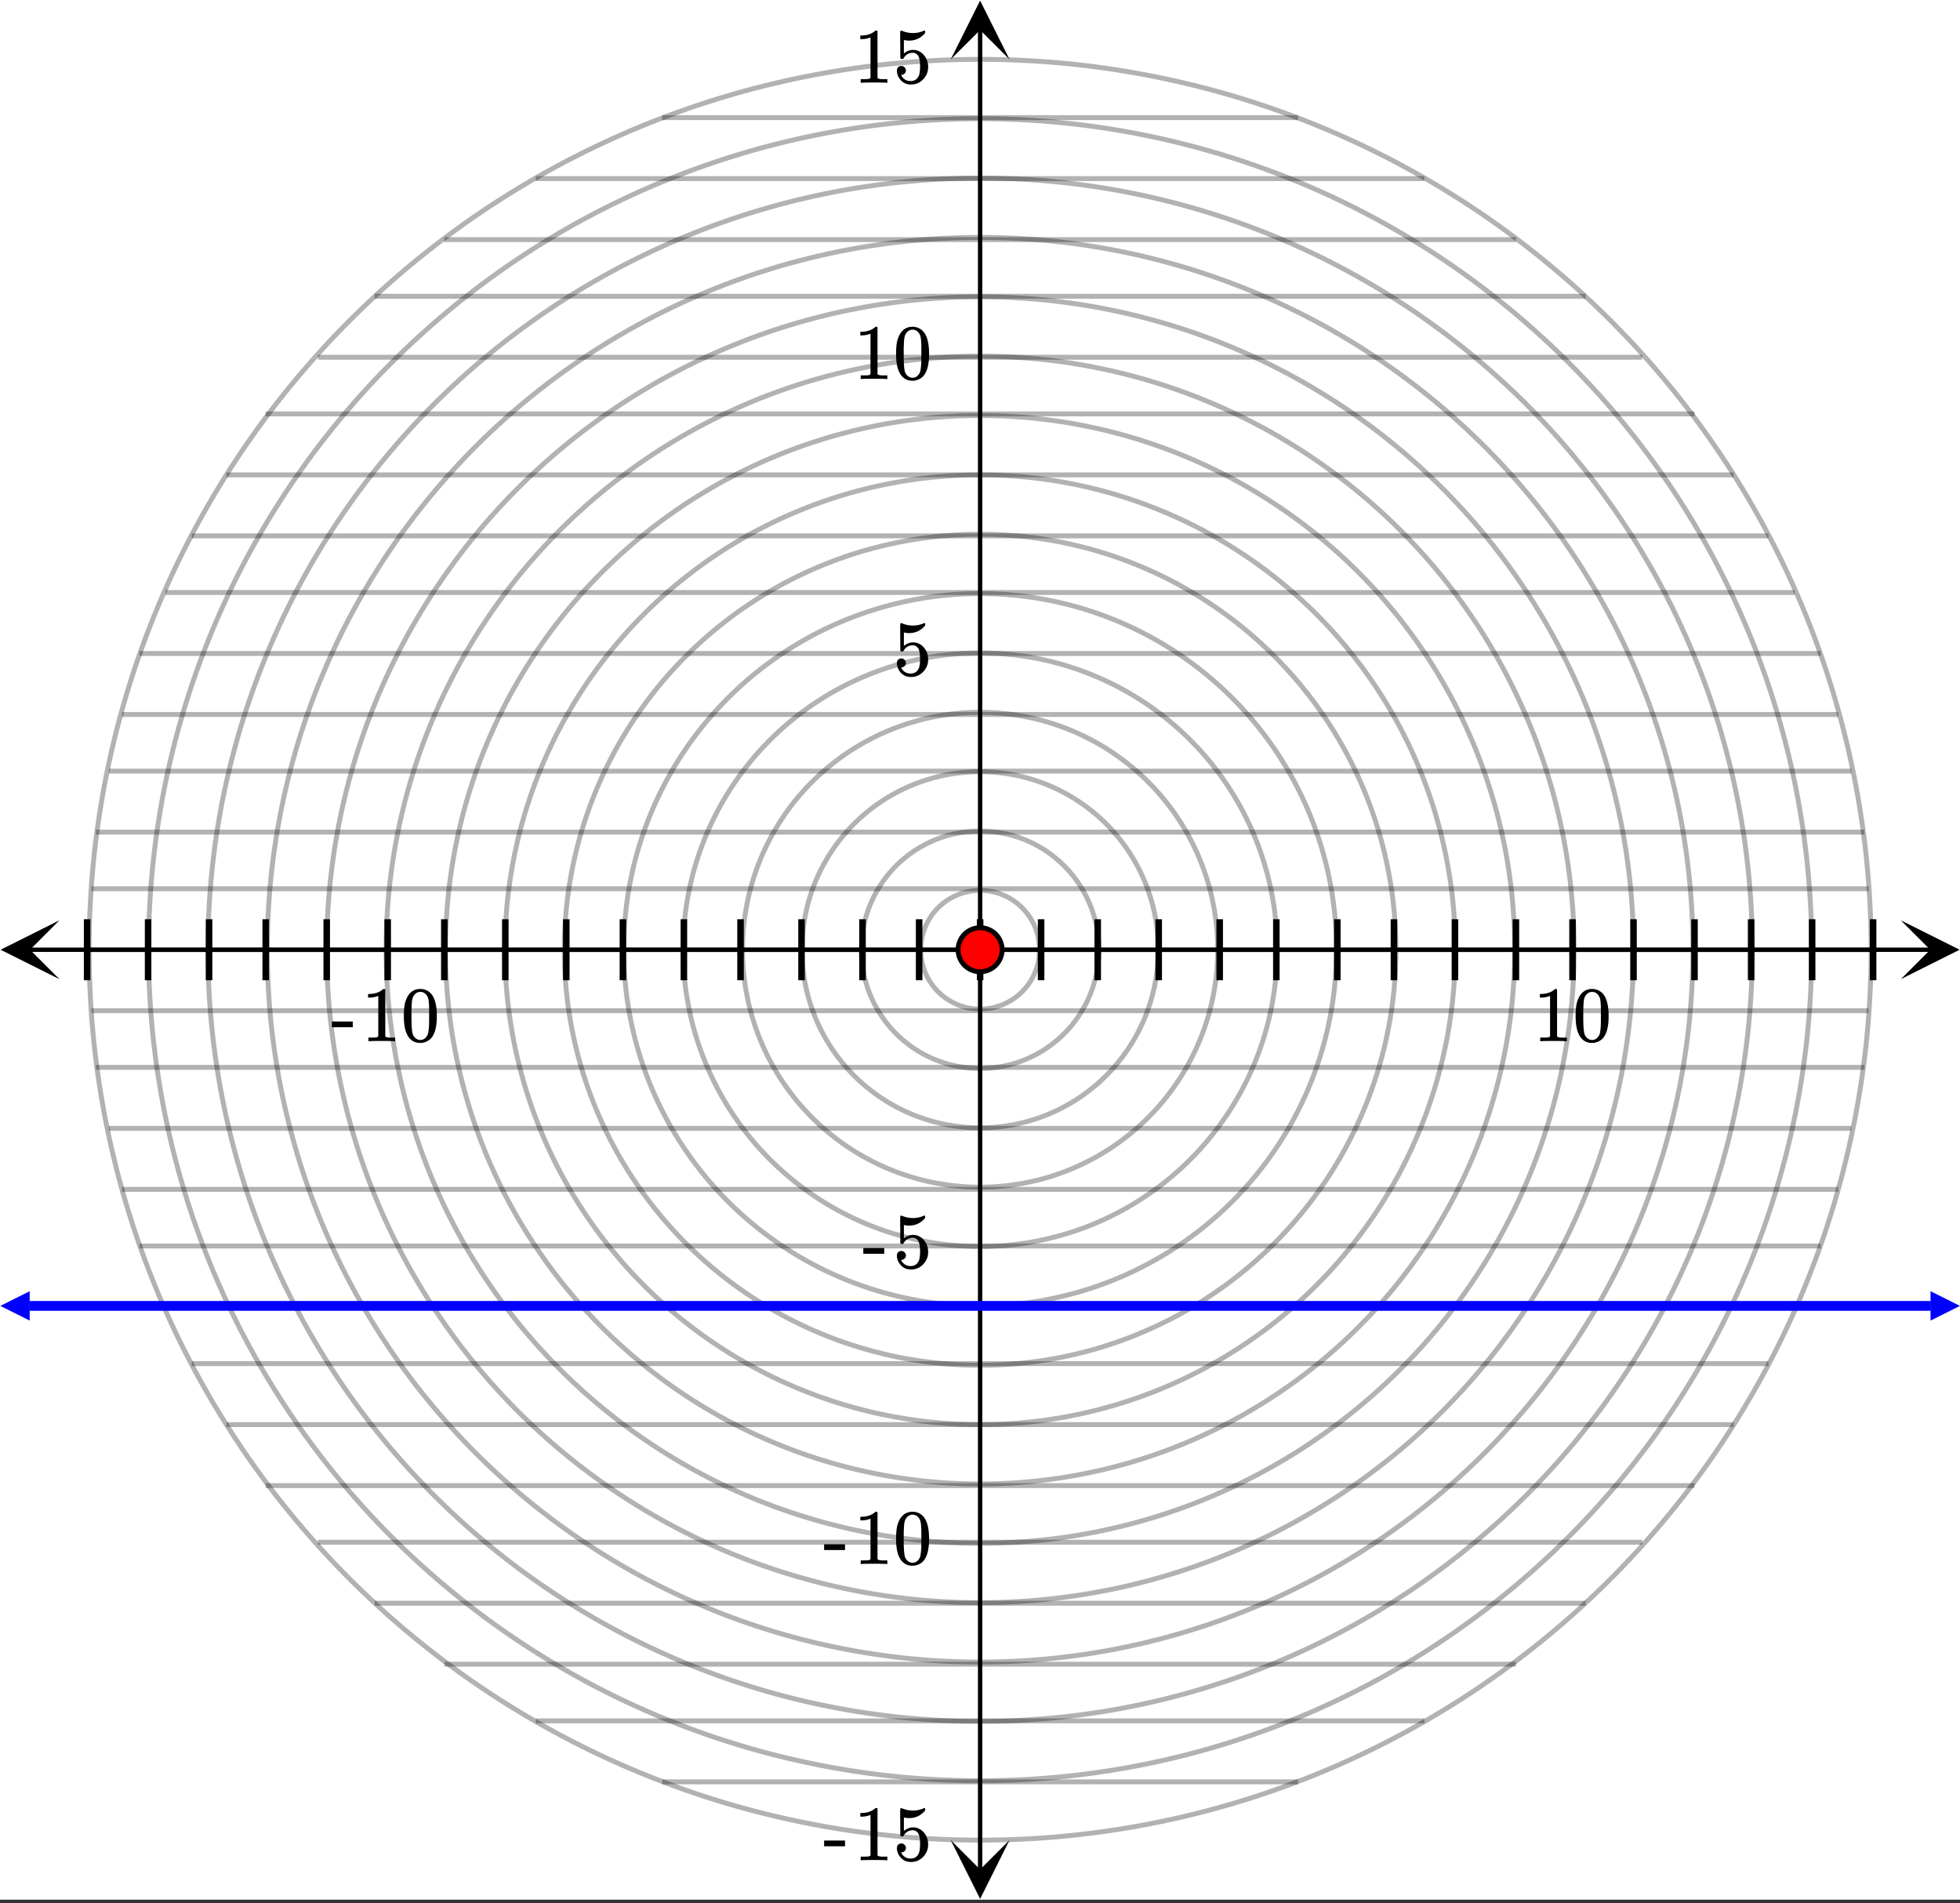 <svg xmlns="http://www.w3.org/2000/svg" xmlns:xlink="http://www.w3.org/1999/xlink" width="449.28" height="436.16" viewBox="0 0 336.96 327.12"><rect x="0" y="0" width="336.96" height="327.12" fill="#333333" stroke="none"/><defs><symbol overflow="visible" id="h"><path d="M5.61 0c-.157-.031-.872-.047-2.141-.047C2.207-.047 1.5-.03 1.344 0h-.157v-.625h.344c.52 0 .86-.008 1.016-.031.07-.008.18-.067.328-.172v-6.969c-.023 0-.059.016-.11.047a4.134 4.134 0 0 1-1.39.25h-.25v-.625h.25c.758-.02 1.39-.188 1.89-.5a2.46 2.46 0 0 0 .422-.313c.008-.03.063-.046.157-.046a.36.36 0 0 1 .234.078v8.078c.133.137.43.203.89.203h.798V0zm0 0"/></symbol><symbol overflow="visible" id="i"><path d="M1.297-7.89c.5-.727 1.187-1.094 2.062-1.094.657 0 1.227.226 1.72.671.25.243.456.547.624.922.332.75.5 1.778.5 3.079 0 1.398-.195 2.46-.578 3.187-.25.523-.621.902-1.11 1.14a2.534 2.534 0 0 1-1.14.282c-1.031 0-1.79-.473-2.266-1.422-.386-.727-.578-1.79-.578-3.188 0-.832.051-1.519.156-2.062a4.48 4.48 0 0 1 .61-1.516zm3.031-.157a1.24 1.24 0 0 0-.953-.437c-.375 0-.7.148-.969.437-.199.211-.336.465-.406.766-.074.293-.121.797-.14 1.515 0 .063-.008.246-.016.547v.735c0 .855.008 1.453.031 1.796.031.637.082 1.09.156 1.36.07.273.207.508.406.703.25.273.563.406.938.406.363 0 .664-.133.906-.406.196-.195.332-.43.407-.703.07-.27.128-.723.171-1.36.008-.343.016-.94.016-1.796v-.735-.547c-.023-.718-.07-1.222-.14-1.515-.075-.301-.212-.555-.407-.766zm0 0"/></symbol><symbol overflow="visible" id="j"><path d="M.14-2.406v-.985h3.594v.985zm0 0"/></symbol><symbol overflow="visible" id="k"><path d="M1.438-2.89a.72.72 0 0 1 .546.234.72.72 0 0 1 .235.547c0 .21-.078.386-.235.53a.73.73 0 0 1-.515.22h-.094l.047.062c.133.293.336.531.61.719.28.187.609.281.984.281.644 0 1.101-.27 1.375-.812.175-.332.265-.907.265-1.72 0-.925-.125-1.55-.375-1.874-.23-.3-.515-.453-.86-.453-.698 0-1.23.308-1.593.922a.312.312 0 0 1-.094.125.761.761 0 0 1-.203.015c-.148 0-.23-.031-.25-.093-.023-.032-.031-.817-.031-2.36 0-.258-.008-.57-.016-.937v-.72c0-.5.032-.75.094-.75a.047.047 0 0 1 .047-.03l.25.078a4.646 4.646 0 0 0 3.625-.016.402.402 0 0 1 .172-.062c.07 0 .11.086.11.25v.171C4.8-7.686 3.878-7.25 2.765-7.25c-.282 0-.532-.023-.75-.078l-.141-.031v2.312c.508-.406 1.035-.61 1.578-.61.164 0 .348.024.547.063.602.157 1.094.5 1.469 1.032.383.523.578 1.14.578 1.859 0 .812-.29 1.515-.86 2.11-.562.593-1.261.89-2.093.89C2.52.297 2.035.14 1.64-.172a1.618 1.618 0 0 1-.438-.453C.93-.945.758-1.348.687-1.828c0-.02-.007-.055-.015-.11v-.14c0-.25.07-.445.219-.594a.745.745 0 0 1 .546-.219zm0 0"/></symbol><clipPath id="a"><path d="M0 0h336.96v326.516H0zm0 0"/></clipPath><clipPath id="b"><path d="M.102 158.203H11V169H.102zm0 0"/></clipPath><clipPath id="c"><path d="M326.79 158.203h10.17V169h-10.17zm0 0"/></clipPath><clipPath id="d"><path d="M163.445 316H174v10.414h-10.555zm0 0"/></clipPath><clipPath id="e"><path d="M163.445 0H174v10.21h-10.555zm0 0"/></clipPath><clipPath id="f"><path d="M.05 221.953H6V228H.05zm0 0"/></clipPath><clipPath id="g"><path d="M331.895 221.953h5.066V228h-5.066zm0 0"/></clipPath></defs><g clip-path="url(#a)" fill="#fff"><path d="M0 0h337v326.516H0zm0 0"/><path d="M0 0h337v326.516H0zm0 0"/></g><path d="M5.055 163.258h326.89" fill="none" stroke="#000" stroke-width=".749"/><g clip-path="url(#b)"><path d="M10.21 158.203L.103 163.258l10.109 5.054-5.055-5.054zm0 0"/></g><g clip-path="url(#c)"><path d="M326.79 158.203l10.108 5.055-10.109 5.054 5.055-5.054zm0 0"/></g><path d="M168.5 321.461V5.055" fill="none" stroke="#000" stroke-width=".749"/><g clip-path="url(#d)"><path d="M163.445 316.305l5.055 10.11 5.055-10.11-5.055 5.054zm0 0"/></g><g clip-path="url(#e)"><path d="M163.445 10.21L168.5.103l5.055 10.109-5.055-5.055zm0 0"/></g><path d="M178.711 163.258c0 .672-.063 1.332-.195 1.992a10.014 10.014 0 0 1-.582 1.914c-.254.617-.57 1.207-.942 1.762a10.292 10.292 0 0 1-1.27 1.547 10.28 10.28 0 0 1-3.316 2.21 10.212 10.212 0 0 1-3.906.778c-.672 0-1.336-.066-1.992-.195a10.212 10.212 0 0 1-1.914-.582 10.28 10.28 0 0 1-3.316-2.21 10.292 10.292 0 0 1-1.27-1.548 10.039 10.039 0 0 1-.942-1.762 10.014 10.014 0 0 1-.582-1.914c-.132-.66-.195-1.32-.195-1.992 0-.672.063-1.332.195-1.992.13-.657.325-1.293.582-1.914.254-.618.57-1.207.942-1.762.375-.559.797-1.074 1.27-1.547a10.28 10.28 0 0 1 3.316-2.21 10.212 10.212 0 0 1 3.906-.778c.672 0 1.336.066 1.992.195.656.133 1.297.324 1.914.582.621.254 1.211.57 1.766.941a10.28 10.28 0 0 1 1.55 1.27c.473.473.895.988 1.27 1.547.371.555.688 1.144.942 1.762.257.62.453 1.257.582 1.914.132.66.195 1.32.195 1.992zm0 0" fill="none" stroke-width=".843" stroke="#000" stroke-opacity=".302"/><path d="M188.926 163.258c0 .668-.035 1.336-.102 2a18.91 18.91 0 0 1-.293 1.98 19.67 19.67 0 0 1-.488 1.946 20.372 20.372 0 0 1-.672 1.882 20.756 20.756 0 0 1-.86 1.813c-.316.59-.655 1.16-1.03 1.715a20.147 20.147 0 0 1-4.024 4.437 19.95 19.95 0 0 1-3.328 2.223 20.046 20.046 0 0 1-3.7 1.531c-.64.196-1.288.356-1.945.488a21.12 21.12 0 0 1-1.984.293c-.664.067-1.332.098-2 .098-.668 0-1.336-.031-2-.098a21.12 21.12 0 0 1-1.984-.293 20.826 20.826 0 0 1-3.832-1.16 20.755 20.755 0 0 1-3.532-1.886 19.95 19.95 0 0 1-1.609-1.196 20.113 20.113 0 0 1-1.484-1.343 20.147 20.147 0 0 1-2.54-3.094 19.546 19.546 0 0 1-1.03-1.715 20.755 20.755 0 0 1-.86-1.813 20.372 20.372 0 0 1-.672-1.882 19.67 19.67 0 0 1-.488-1.946 18.91 18.91 0 0 1-.293-1.98 20.109 20.109 0 0 1-.102-2c0-.668.035-1.336.102-2 .062-.664.16-1.324.293-1.98a19.67 19.67 0 0 1 .488-1.946c.191-.637.418-1.266.672-1.883.258-.617.543-1.222.86-1.812.316-.59.656-1.16 1.03-1.715a20.147 20.147 0 0 1 4.024-4.438 19.95 19.95 0 0 1 3.328-2.222 20.046 20.046 0 0 1 3.7-1.531c.64-.196 1.288-.356 1.945-.489a21.12 21.12 0 0 1 1.984-.293 20.105 20.105 0 0 1 2-.097c.668 0 1.336.03 2 .097a21.12 21.12 0 0 1 1.984.293 20.826 20.826 0 0 1 3.832 1.16 20.755 20.755 0 0 1 3.532 1.887c.554.371 1.093.77 1.61 1.195.515.422 1.01.871 1.483 1.344a20.248 20.248 0 0 1 2.54 3.094c.375.555.714 1.125 1.03 1.715.317.59.602 1.195.86 1.812.254.617.48 1.246.672 1.883.195.64.36 1.29.488 1.945.133.657.23 1.317.293 1.98.067.665.102 1.333.102 2zm0 0" fill="none" stroke-width=".843" stroke="#000" stroke-opacity=".302"/><path d="M199.137 163.258a30.73 30.73 0 0 1-1.32 8.887 30.457 30.457 0 0 1-3.844 8.12 30.771 30.771 0 0 1-3.809 4.637c-.71.711-1.453 1.383-2.23 2.02a30.577 30.577 0 0 1-7.71 4.617c-.927.383-1.872.719-2.83 1.012-.96.289-1.933.535-2.917.73a31.89 31.89 0 0 1-2.973.442c-1 .097-2 .144-3.004.144s-2.004-.047-3.004-.144a31.89 31.89 0 0 1-2.973-.442 31.229 31.229 0 0 1-2.918-.73 31.634 31.634 0 0 1-2.828-1.012 30.577 30.577 0 0 1-13.75-11.273 30.826 30.826 0 0 1-2.832-5.293 30.457 30.457 0 0 1-1.742-5.743 30.461 30.461 0 0 1-.59-5.972 30.73 30.73 0 0 1 1.32-8.887 30.458 30.458 0 0 1 3.844-8.121 30.771 30.771 0 0 1 3.809-4.637c.71-.71 1.453-1.383 2.23-2.02a30.577 30.577 0 0 1 7.71-4.617 31.634 31.634 0 0 1 2.83-1.011c.96-.29 1.933-.535 2.917-.73a31.89 31.89 0 0 1 2.973-.442c1-.098 2-.145 3.004-.145s2.004.047 3.004.145a31.89 31.89 0 0 1 2.973.441c.984.196 1.957.442 2.918.73.957.294 1.902.63 2.828 1.013.93.382 1.836.812 2.718 1.285a30.577 30.577 0 0 1 11.032 9.988 30.825 30.825 0 0 1 2.832 5.293 30.457 30.457 0 0 1 1.742 5.742 30.46 30.46 0 0 1 .59 5.973zm0 0" fill="none" stroke-width=".843" stroke="#000" stroke-opacity=".302"/><path d="M209.348 163.258c0 1.336-.067 2.672-.196 4a41.25 41.25 0 0 1-1.562 7.848 40.469 40.469 0 0 1-1.352 3.769 39.316 39.316 0 0 1-1.715 3.621 40.78 40.78 0 0 1-2.058 3.438 40.74 40.74 0 0 1-5.082 6.183 40.361 40.361 0 0 1-2.969 2.692 42.573 42.573 0 0 1-3.219 2.386 41.271 41.271 0 0 1-7.062 3.77c-1.238.512-2.496.96-3.774 1.351-1.28.387-2.578.711-3.89.973a41.093 41.093 0 0 1-7.969.781 41.093 41.093 0 0 1-7.969-.781 41.632 41.632 0 0 1-3.89-.973 42.133 42.133 0 0 1-3.774-1.351 41.27 41.27 0 0 1-7.063-3.77 42.573 42.573 0 0 1-3.218-2.386 40.361 40.361 0 0 1-2.969-2.692 40.739 40.739 0 0 1-5.082-6.184 40.78 40.78 0 0 1-2.058-3.437 39.316 39.316 0 0 1-1.715-3.621 40.469 40.469 0 0 1-2.324-7.656 40.846 40.846 0 0 1-.59-3.961 41.424 41.424 0 0 1-.196-4c0-1.336.067-2.672.196-4a41.25 41.25 0 0 1 1.563-7.848 40.07 40.07 0 0 1 1.35-3.77 39.316 39.316 0 0 1 1.716-3.62 40.78 40.78 0 0 1 2.058-3.438 40.74 40.74 0 0 1 5.082-6.184 40.361 40.361 0 0 1 2.969-2.69 41.538 41.538 0 0 1 3.219-2.388 41.271 41.271 0 0 1 7.062-3.77 42.133 42.133 0 0 1 3.774-1.35 41.632 41.632 0 0 1 3.89-.973 39.912 39.912 0 0 1 3.965-.586 40.35 40.35 0 0 1 8.008 0c1.332.129 2.652.324 3.965.586 1.312.261 2.61.586 3.89.972a41.368 41.368 0 0 1 7.395 3.063 41.271 41.271 0 0 1 3.441 2.058c1.11.743 2.184 1.54 3.22 2.387a40.361 40.361 0 0 1 2.968 2.691 40.74 40.74 0 0 1 5.082 6.184 40.78 40.78 0 0 1 2.058 3.438 39.316 39.316 0 0 1 1.715 3.62 40.07 40.07 0 0 1 1.352 3.77 41.25 41.25 0 0 1 1.562 7.848c.13 1.328.196 2.664.196 4zm0 0" fill="none" stroke-width=".843" stroke="#000" stroke-opacity=".302"/><path d="M219.563 163.258a50.89 50.89 0 0 1-.985 9.953 50.397 50.397 0 0 1-2.906 9.57 50.357 50.357 0 0 1-2.14 4.528 50.82 50.82 0 0 1-5.563 8.316 50.319 50.319 0 0 1-3.363 3.707 50.434 50.434 0 0 1-3.715 3.363 50.021 50.021 0 0 1-4.024 2.98 50.37 50.37 0 0 1-4.297 2.575 49.927 49.927 0 0 1-4.53 2.14 50.203 50.203 0 0 1-4.72 1.688c-1.597.485-3.218.89-4.859 1.219a50.97 50.97 0 0 1-14.965.734 51.744 51.744 0 0 1-4.957-.734 51.671 51.671 0 0 1-4.86-1.219 50.203 50.203 0 0 1-4.718-1.687 49.927 49.927 0 0 1-4.531-2.141 50.37 50.37 0 0 1-4.297-2.574 50.022 50.022 0 0 1-4.024-2.98 50.434 50.434 0 0 1-3.714-3.364 50.319 50.319 0 0 1-3.364-3.707 50.82 50.82 0 0 1-5.562-8.316 51.485 51.485 0 0 1-2.145-4.528 52.438 52.438 0 0 1-1.687-4.715 50.397 50.397 0 0 1-1.215-4.855 50.473 50.473 0 0 1-.984-9.953 50.89 50.89 0 0 1 .984-9.953c.324-1.64.73-3.258 1.215-4.856a52.438 52.438 0 0 1 1.687-4.715 50.961 50.961 0 0 1 2.145-4.527 50.82 50.82 0 0 1 5.563-8.316 50.319 50.319 0 0 1 3.363-3.707 50.434 50.434 0 0 1 3.714-3.364 51.024 51.024 0 0 1 4.024-2.984 51.363 51.363 0 0 1 8.828-4.711 50.203 50.203 0 0 1 4.719-1.687 51.671 51.671 0 0 1 4.86-1.22 50.97 50.97 0 0 1 14.965-.734c1.663.164 3.315.41 4.956.735 1.64.328 3.262.734 4.86 1.219a50.203 50.203 0 0 1 4.718 1.687 51.363 51.363 0 0 1 8.828 4.71c1.39.93 2.735 1.927 4.024 2.985a50.434 50.434 0 0 1 3.715 3.364 50.319 50.319 0 0 1 3.363 3.707 50.82 50.82 0 0 1 7.703 12.843 50.397 50.397 0 0 1 2.906 9.57 50.473 50.473 0 0 1 .985 9.954zm0 0" fill="none" stroke-width=".843" stroke="#000" stroke-opacity=".302"/><path d="M229.773 163.258c0 2.004-.097 4.004-.296 6a59.926 59.926 0 0 1-.883 5.945 60.237 60.237 0 0 1-1.461 5.828 62.069 62.069 0 0 1-2.024 5.657 60.75 60.75 0 0 1-5.664 10.582 60.745 60.745 0 0 1-3.582 4.828 62.136 62.136 0 0 1-4.035 4.449 61.338 61.338 0 0 1-25.543 15.297 60.99 60.99 0 0 1-11.781 2.34c-1.996.199-3.996.297-6.004.297-2.008 0-4.008-.098-6.004-.297a60.989 60.989 0 0 1-11.781-2.34 61.802 61.802 0 0 1-5.664-2.024 62.124 62.124 0 0 1-5.434-2.57 61.05 61.05 0 0 1-9.988-6.668 61.338 61.338 0 0 1-4.457-4.035 62.135 62.135 0 0 1-4.035-4.45 60.745 60.745 0 0 1-3.582-4.827 60.75 60.75 0 0 1-5.664-10.582 62.069 62.069 0 0 1-2.024-5.657 60.237 60.237 0 0 1-1.46-5.828 59.926 59.926 0 0 1-.884-5.945 60.377 60.377 0 0 1-.296-6c0-2.004.097-4.004.296-6 .196-1.996.489-3.977.883-5.945.39-1.965.875-3.907 1.461-5.829a62.069 62.069 0 0 1 2.024-5.656 60.75 60.75 0 0 1 5.664-10.582 60.745 60.745 0 0 1 3.582-4.828 62.136 62.136 0 0 1 4.035-4.45 61.339 61.339 0 0 1 25.543-15.296 60.989 60.989 0 0 1 11.781-2.34c1.996-.2 3.996-.297 6.004-.297 2.008 0 4.008.098 6.004.297a60.99 60.99 0 0 1 11.781 2.34 61.802 61.802 0 0 1 5.664 2.023 62.123 62.123 0 0 1 5.434 2.57 61.05 61.05 0 0 1 9.988 6.669 61.339 61.339 0 0 1 4.457 4.035 62.136 62.136 0 0 1 4.035 4.449 60.745 60.745 0 0 1 3.582 4.828 60.75 60.75 0 0 1 5.664 10.582 62.069 62.069 0 0 1 2.024 5.656 60.237 60.237 0 0 1 1.46 5.829c.395 1.968.688 3.949.884 5.945.199 1.996.296 3.996.296 6zm0 0" fill="none" stroke-width=".843" stroke="#000" stroke-opacity=".302"/><path d="M239.984 163.258c0 1.168-.027 2.336-.086 3.504a74.725 74.725 0 0 1-.257 3.496 69.364 69.364 0 0 1-.43 3.48 68.568 68.568 0 0 1-.602 3.453 72.192 72.192 0 0 1-.765 3.422 72.1 72.1 0 0 1-4.723 13.184 71.011 71.011 0 0 1-1.578 3.129 68.754 68.754 0 0 1-1.727 3.05 72.929 72.929 0 0 1-1.878 2.965 72.676 72.676 0 0 1-4.18 5.63 67.175 67.175 0 0 1-2.293 2.652 67.466 67.466 0 0 1-2.418 2.539 70.596 70.596 0 0 1-2.54 2.418 67.303 67.303 0 0 1-2.66 2.289 69.923 69.923 0 0 1-5.633 4.176 65.202 65.202 0 0 1-2.964 1.875 71.127 71.127 0 0 1-3.05 1.73 73.459 73.459 0 0 1-6.344 2.996c-1.083.45-2.172.867-3.274 1.262a70.726 70.726 0 0 1-6.71 2.035c-1.138.285-2.278.54-3.427.77a74.31 74.31 0 0 1-3.457.597 74.231 74.231 0 0 1-3.48.43c-1.164.113-2.332.2-3.5.258-1.168.058-2.34.086-3.508.086-1.168 0-2.34-.028-3.508-.086a74.891 74.891 0 0 1-3.5-.258 74.231 74.231 0 0 1-3.48-.43 74.31 74.31 0 0 1-3.457-.597 73.488 73.488 0 0 1-3.426-.77 70.726 70.726 0 0 1-6.71-2.035 70.68 70.68 0 0 1-6.481-2.684 73.459 73.459 0 0 1-3.137-1.574 71.127 71.127 0 0 1-3.051-1.73 65.202 65.202 0 0 1-2.965-1.875 69.924 69.924 0 0 1-5.633-4.176 67.303 67.303 0 0 1-2.66-2.29 70.595 70.595 0 0 1-2.539-2.417 67.466 67.466 0 0 1-2.418-2.54c-.789-.863-1.55-1.75-2.293-2.652a72.676 72.676 0 0 1-4.18-5.629 72.929 72.929 0 0 1-1.878-2.964c-.602-1-1.176-2.02-1.727-3.051a71.011 71.011 0 0 1-5.363-12.934 73.424 73.424 0 0 1-.938-3.379 72.193 72.193 0 0 1-.765-3.422 68.57 68.57 0 0 1-.602-3.453 69.364 69.364 0 0 1-.43-3.48 74.726 74.726 0 0 1-.257-3.496 69.918 69.918 0 0 1-.086-3.504c0-1.168.027-2.336.086-3.504.058-1.168.144-2.332.257-3.496.114-1.164.258-2.324.43-3.48a68.57 68.57 0 0 1 .602-3.454c.226-1.148.484-2.289.765-3.422a72.1 72.1 0 0 1 4.723-13.184 71.012 71.012 0 0 1 1.578-3.128 68.753 68.753 0 0 1 1.727-3.05 72.928 72.928 0 0 1 1.879-2.966 72.676 72.676 0 0 1 4.18-5.629 70.494 70.494 0 0 1 4.71-5.191 70.595 70.595 0 0 1 2.54-2.418 67.303 67.303 0 0 1 2.66-2.29 69.924 69.924 0 0 1 5.633-4.176 65.202 65.202 0 0 1 2.964-1.874 71.126 71.126 0 0 1 3.05-1.73 73.459 73.459 0 0 1 6.345-2.996 70.679 70.679 0 0 1 3.273-1.262 70.726 70.726 0 0 1 6.71-2.035 73.49 73.49 0 0 1 3.427-.77 74.31 74.31 0 0 1 3.457-.598 69.364 69.364 0 0 1 3.48-.43c1.164-.112 2.332-.198 3.5-.257a70.074 70.074 0 0 1 3.508-.086c1.168 0 2.34.027 3.508.086 1.168.059 2.336.145 3.5.258 1.164.113 2.324.258 3.48.43a74.31 74.31 0 0 1 3.457.597c1.149.23 2.29.485 3.426.77a70.725 70.725 0 0 1 6.71 2.035 70.678 70.678 0 0 1 6.482 2.683c1.058.5 2.101 1.024 3.136 1.575a71.125 71.125 0 0 1 3.051 1.73 65.202 65.202 0 0 1 2.965 1.875 69.923 69.923 0 0 1 5.633 4.176 67.303 67.303 0 0 1 2.66 2.289c.867.785 1.71 1.59 2.539 2.418a67.467 67.467 0 0 1 2.418 2.539c.789.863 1.55 1.75 2.293 2.652a72.676 72.676 0 0 1 4.18 5.629c.648.973 1.277 1.961 1.878 2.965.602 1 1.176 2.02 1.727 3.05a71.012 71.012 0 0 1 5.363 12.934c.34 1.122.653 2.247.938 3.38.281 1.132.539 2.273.765 3.421.23 1.145.43 2.297.602 3.453.172 1.157.316 2.317.43 3.48.113 1.165.199 2.329.257 3.497.06 1.168.086 2.336.086 3.504zm0 0" fill="none" stroke-width=".843" stroke="#000" stroke-opacity=".302"/><path d="M250.195 163.258a80.44 80.44 0 0 1-.097 4.004 85.086 85.086 0 0 1-.293 3.996 84.336 84.336 0 0 1-.492 3.976 84.225 84.225 0 0 1-.684 3.95 84.262 84.262 0 0 1-.879 3.91 88.186 88.186 0 0 1-1.07 3.86 80.235 80.235 0 0 1-2.703 7.543 82.766 82.766 0 0 1-3.426 7.242 82.402 82.402 0 0 1-4.121 6.871 79.597 79.597 0 0 1-2.309 3.273 80.656 80.656 0 0 1-2.469 3.16 87.768 87.768 0 0 1-2.617 3.035 80.737 80.737 0 0 1-2.765 2.899 80.968 80.968 0 0 1-5.942 5.382 83.583 83.583 0 0 1-3.16 2.465 83.743 83.743 0 0 1-6.668 4.45 82.986 82.986 0 0 1-7.07 3.777 82.786 82.786 0 0 1-7.407 3.062 81.864 81.864 0 0 1-7.672 2.328 78.614 78.614 0 0 1-3.913.875 80.242 80.242 0 0 1-7.93 1.176 80.639 80.639 0 0 1-8.008.395 80.712 80.712 0 0 1-8.008-.395 80.189 80.189 0 0 1-7.93-1.176 78.614 78.614 0 0 1-3.914-.875 81.864 81.864 0 0 1-7.671-2.328 82.049 82.049 0 0 1-7.407-3.062 82.986 82.986 0 0 1-7.07-3.778 83.743 83.743 0 0 1-6.668-4.45 80.997 80.997 0 0 1-9.102-7.848 80.737 80.737 0 0 1-2.765-2.897 87.768 87.768 0 0 1-2.617-3.035 80.657 80.657 0 0 1-2.47-3.16 79.596 79.596 0 0 1-4.452-6.66 80.593 80.593 0 0 1-3.778-7.063 80.38 80.38 0 0 1-1.625-3.664 80.235 80.235 0 0 1-2.703-7.543 88.186 88.186 0 0 1-1.07-3.86 84.261 84.261 0 0 1-.879-3.91 84.225 84.225 0 0 1-.683-3.949 84.336 84.336 0 0 1-.493-3.976 85.086 85.086 0 0 1-.293-3.996 80.44 80.44 0 0 1-.097-4.004c0-1.336.031-2.672.097-4.004.067-1.336.164-2.668.293-3.996a84.225 84.225 0 0 1 1.176-7.926c.262-1.309.555-2.613.879-3.91a81.766 81.766 0 0 1 3.773-11.402 82.768 82.768 0 0 1 3.426-7.242 82.403 82.403 0 0 1 4.121-6.871 79.596 79.596 0 0 1 2.309-3.274 80.656 80.656 0 0 1 2.469-3.16 87.768 87.768 0 0 1 2.617-3.035 80.737 80.737 0 0 1 2.765-2.899 80.968 80.968 0 0 1 5.942-5.383 83.582 83.582 0 0 1 3.16-2.465 83.743 83.743 0 0 1 6.668-4.449 82.56 82.56 0 0 1 3.488-1.976 87.641 87.641 0 0 1 3.582-1.801 82.786 82.786 0 0 1 7.407-3.063 81.864 81.864 0 0 1 7.672-2.328 78.614 78.614 0 0 1 3.914-.875 79.446 79.446 0 0 1 7.93-1.176 80.639 80.639 0 0 1 8.007-.394 80.712 80.712 0 0 1 8.008.394 80.189 80.189 0 0 1 7.93 1.176c1.312.258 2.617.551 3.914.875a81.864 81.864 0 0 1 7.671 2.328 82.048 82.048 0 0 1 7.407 3.063 87.642 87.642 0 0 1 3.582 1.8 82.56 82.56 0 0 1 10.156 6.426 80.997 80.997 0 0 1 9.102 7.848c.945.941 1.867 1.91 2.765 2.899.895.992 1.77 2.003 2.617 3.035a80.656 80.656 0 0 1 2.47 3.16 79.597 79.597 0 0 1 4.452 6.66 80.592 80.592 0 0 1 3.778 7.062 80.38 80.38 0 0 1 1.625 3.665 80.234 80.234 0 0 1 2.703 7.543 88.186 88.186 0 0 1 1.07 3.859c.324 1.297.617 2.601.879 3.91.258 1.313.488 2.625.684 3.95.195 1.32.359 2.644.492 3.976.129 1.328.226 2.66.293 3.996a80.44 80.44 0 0 1 .097 4.004zm0 0" fill="none" stroke-width=".843" stroke="#000" stroke-opacity=".302"/><path d="M260.41 163.258c0 1.504-.039 3.004-.113 4.508a91.036 91.036 0 0 1-.332 4.492 85.734 85.734 0 0 1-.55 4.473 89.369 89.369 0 0 1-.77 4.44 98.088 98.088 0 0 1-.989 4.4 97.858 97.858 0 0 1-1.203 4.343 91.492 91.492 0 0 1-1.418 4.281 91.53 91.53 0 0 1-1.62 4.207 96.919 96.919 0 0 1-1.829 4.118 90.29 90.29 0 0 1-2.031 4.027 91.975 91.975 0 0 1-12.953 18.383 90.833 90.833 0 0 1-3.114 3.261 90.838 90.838 0 0 1-6.683 6.055 94.187 94.187 0 0 1-3.555 2.774 93.275 93.275 0 0 1-3.687 2.593 88.08 88.08 0 0 1-3.813 2.41 88.08 88.08 0 0 1-3.926 2.223 90.221 90.221 0 0 1-4.027 2.027 97.23 97.23 0 0 1-4.125 1.829 96.269 96.269 0 0 1-4.207 1.62 91.659 91.659 0 0 1-8.633 2.617 94.189 94.189 0 0 1-8.848 1.759c-1.488.218-2.98.402-4.476.55a90.999 90.999 0 0 1-9.008.442 91.516 91.516 0 0 1-17.93-1.766 94.189 94.189 0 0 1-4.402-.984 91.658 91.658 0 0 1-8.633-2.617 96.27 96.27 0 0 1-4.207-1.621 97.23 97.23 0 0 1-4.125-1.829 90.22 90.22 0 0 1-4.027-2.027 88.081 88.081 0 0 1-3.926-2.223 88.08 88.08 0 0 1-3.812-2.41c-1.25-.836-2.48-1.699-3.688-2.593a94.187 94.187 0 0 1-3.555-2.774 91.004 91.004 0 0 1-6.683-6.055 90.833 90.833 0 0 1-3.114-3.261 94.101 94.101 0 0 1-2.945-3.414 90.323 90.323 0 0 1-2.773-3.555 91.975 91.975 0 0 1-11.094-19.559 91.53 91.53 0 0 1-1.621-4.207 91.491 91.491 0 0 1-1.418-4.28 97.858 97.858 0 0 1-1.203-4.345 92.96 92.96 0 0 1-.989-4.398 89.368 89.368 0 0 1-.769-4.441 85.733 85.733 0 0 1-.55-4.473 91.036 91.036 0 0 1-.333-4.492 91.364 91.364 0 0 1-.113-4.508c0-1.504.039-3.004.113-4.508.074-1.5.184-2.996.332-4.492.145-1.496.328-2.988.551-4.477.219-1.484.477-2.965.77-4.437a92.96 92.96 0 0 1 .988-4.399 90 90 0 0 1 2.621-8.625 91.53 91.53 0 0 1 1.621-4.207 96.919 96.919 0 0 1 1.828-4.117 90.29 90.29 0 0 1 2.031-4.027 91.975 91.975 0 0 1 12.953-18.383 90.835 90.835 0 0 1 3.114-3.262 91.004 91.004 0 0 1 6.684-6.055 90.322 90.322 0 0 1 7.242-5.367 88.08 88.08 0 0 1 3.812-2.41 88.081 88.081 0 0 1 3.926-2.222 92.5 92.5 0 0 1 8.152-3.855 96.27 96.27 0 0 1 4.207-1.622 91.658 91.658 0 0 1 8.633-2.617 94.19 94.19 0 0 1 8.848-1.758 95.87 95.87 0 0 1 4.476-.55 91.193 91.193 0 0 1 9.008-.442 91.242 91.242 0 0 1 9.008.441 95.87 95.87 0 0 1 4.476.551 94.333 94.333 0 0 1 8.848 1.758 91.659 91.659 0 0 1 8.633 2.617 96.27 96.27 0 0 1 4.207 1.621 92.5 92.5 0 0 1 8.152 3.856 88.08 88.08 0 0 1 3.926 2.222 88.08 88.08 0 0 1 3.813 2.41 90.322 90.322 0 0 1 7.242 5.367 91.004 91.004 0 0 1 6.683 6.055 90.834 90.834 0 0 1 3.114 3.262 94.102 94.102 0 0 1 2.945 3.414 90.322 90.322 0 0 1 2.773 3.555 91.975 91.975 0 0 1 11.094 19.559 91.53 91.53 0 0 1 1.621 4.206 90.001 90.001 0 0 1 2.621 8.625c.364 1.457.692 2.922.989 4.399.293 1.472.55 2.953.77 4.437.222 1.489.405 2.98.55 4.477.148 1.496.258 2.992.332 4.492.074 1.504.113 3.004.113 4.508zm0 0" fill="none" stroke-width=".843" stroke="#000" stroke-opacity=".302"/><path d="M270.621 163.258c0 1.668-.039 3.34-.121 5.008a101.408 101.408 0 0 1-.371 4.992c-.164 1.664-.367 3.32-.613 4.973a104.947 104.947 0 0 1-.856 4.933 104.994 104.994 0 0 1-1.097 4.887 99.327 99.327 0 0 1-1.34 4.828 101.08 101.08 0 0 1-3.375 9.426 101.865 101.865 0 0 1-4.285 9.05c-.79 1.473-1.61 2.926-2.47 4.36a99.043 99.043 0 0 1-2.683 4.23 100.14 100.14 0 0 1-2.887 4.094 100.9 100.9 0 0 1-6.355 7.742 104.545 104.545 0 0 1-7.086 7.082 100.787 100.787 0 0 1-3.797 3.27 104.04 104.04 0 0 1-3.953 3.082c-1.34.992-2.707 1.953-4.098 2.883-1.386.93-2.8 1.82-4.234 2.68-1.434.859-2.887 1.68-4.36 2.468a102.157 102.157 0 0 1-48.14 12.047c-1.672 0-3.34-.039-5.012-.121a101.566 101.566 0 0 1-4.996-.371 100.29 100.29 0 0 1-9.914-1.469 99.336 99.336 0 0 1-4.89-1.098 102.642 102.642 0 0 1-14.27-4.707 104.016 104.016 0 0 1-9.059-4.28c-1.472-.79-2.925-1.61-4.359-2.47a99.093 99.093 0 0 1-4.234-2.68c-1.391-.929-2.758-1.89-4.098-2.882a104.04 104.04 0 0 1-3.953-3.082 100.787 100.787 0 0 1-3.797-3.27 104.492 104.492 0 0 1-7.086-7.082 100.9 100.9 0 0 1-6.355-7.742 100.142 100.142 0 0 1-2.887-4.094 99.045 99.045 0 0 1-2.684-4.23 104.033 104.033 0 0 1-4.722-8.832 101.864 101.864 0 0 1-5.407-14.004 99.328 99.328 0 0 1-1.34-4.828c-.406-1.621-.769-3.25-1.097-4.887a101.017 101.017 0 0 1-1.469-9.906 101.41 101.41 0 0 1-.371-4.992 102.01 102.01 0 0 1-.121-5.008c0-1.672.039-3.34.121-5.008.082-1.668.207-3.332.371-4.992.164-1.664.367-3.32.613-4.973.246-1.652.532-3.297.856-4.933.328-1.637.691-3.266 1.098-4.887.406-1.621.851-3.23 1.34-4.828a102.49 102.49 0 0 1 1.57-4.754 101.864 101.864 0 0 1 6.09-13.723 99.045 99.045 0 0 1 5.152-8.59c.93-1.39 1.89-2.754 2.887-4.093a100.9 100.9 0 0 1 6.355-7.743 108.312 108.312 0 0 1 3.457-3.629 100.787 100.787 0 0 1 7.426-6.723 104.04 104.04 0 0 1 3.953-3.081c1.34-.992 2.707-1.957 4.098-2.883 1.386-.93 2.8-1.82 4.234-2.68 1.434-.86 2.887-1.68 4.36-2.468a104.156 104.156 0 0 1 9.058-4.282 102.64 102.64 0 0 1 14.27-4.707 99.335 99.335 0 0 1 4.89-1.097 100.29 100.29 0 0 1 9.914-1.47c1.66-.163 3.328-.288 4.996-.37a102.17 102.17 0 0 1 5.012-.121c1.672 0 3.34.039 5.012.12 1.668.083 3.336.208 4.996.372a100.29 100.29 0 0 1 9.914 1.469c1.64.324 3.27.691 4.89 1.097a102.64 102.64 0 0 1 14.266 4.707 102.157 102.157 0 0 1 25.707 15.395 100.787 100.787 0 0 1 7.426 6.722c1.18 1.184 2.332 2.391 3.457 3.63a100.9 100.9 0 0 1 6.355 7.742 100.14 100.14 0 0 1 2.887 4.093 99.043 99.043 0 0 1 2.684 4.23 104.033 104.033 0 0 1 4.722 8.833 101.865 101.865 0 0 1 5.407 14.004 98.111 98.111 0 0 1 1.34 4.828c.406 1.621.77 3.25 1.097 4.887a101.016 101.016 0 0 1 1.469 9.906c.164 1.66.289 3.324.371 4.992.082 1.668.121 3.336.121 5.008zm0 0" fill="none" stroke-width=".843" stroke="#000" stroke-opacity=".302"/><path d="M280.832 163.258c0 1.836-.043 3.672-.133 5.508a112.128 112.128 0 0 1-1.082 10.96 111.838 111.838 0 0 1-9.57 31.52 111.42 111.42 0 0 1-5.195 9.715 115.235 115.235 0 0 1-2.95 4.652 113.793 113.793 0 0 1-6.566 8.848 111.152 111.152 0 0 1-3.602 4.172 114.634 114.634 0 0 1-3.8 3.992 114.643 114.643 0 0 1-3.996 3.797 107.676 107.676 0 0 1-4.176 3.598 110.66 110.66 0 0 1-8.852 6.562 111.24 111.24 0 0 1-4.66 2.945 111.28 111.28 0 0 1-14.762 7.426 112.314 112.314 0 0 1-15.695 5.18c-1.781.45-3.574.851-5.379 1.207a112.48 112.48 0 0 1-16.402 2.023c-1.836.09-3.672.133-5.512.133-1.84 0-3.676-.043-5.512-.133a112.807 112.807 0 0 1-16.402-2.023 104.874 104.874 0 0 1-5.379-1.207 112.314 112.314 0 0 1-20.734-7.41 111.28 111.28 0 0 1-9.723-5.195 111.24 111.24 0 0 1-13.512-9.508 107.676 107.676 0 0 1-4.175-3.598 114.643 114.643 0 0 1-3.997-3.797 114.635 114.635 0 0 1-3.8-3.992 111.152 111.152 0 0 1-6.993-8.516 113.793 113.793 0 0 1-3.175-4.504 115.234 115.234 0 0 1-2.95-4.652 111.142 111.142 0 0 1-5.195-9.715c-.789-1.66-1.531-3.34-2.234-5.035a112.212 112.212 0 0 1-6.395-21.055c-.36-1.804-.672-3.613-.941-5.43a111.727 111.727 0 0 1-1.215-16.468c0-1.836.043-3.672.133-5.508a112.13 112.13 0 0 1 1.082-10.96 111.837 111.837 0 0 1 9.57-31.52 111.42 111.42 0 0 1 5.195-9.715c.946-1.575 1.93-3.125 2.95-4.653a113.793 113.793 0 0 1 6.566-8.847 111.152 111.152 0 0 1 3.602-4.172 114.635 114.635 0 0 1 3.8-3.992c1.301-1.297 2.633-2.563 3.997-3.797a107.676 107.676 0 0 1 4.175-3.598 107.057 107.057 0 0 1 4.344-3.39 111.24 111.24 0 0 1 9.168-6.117 111.28 111.28 0 0 1 14.762-7.426 112.312 112.312 0 0 1 15.695-5.18c1.781-.45 3.574-.852 5.379-1.207a112.479 112.479 0 0 1 16.402-2.023c1.836-.09 3.672-.133 5.512-.133 1.84 0 3.676.043 5.512.132a112.806 112.806 0 0 1 16.402 2.024c1.805.355 3.598.758 5.379 1.207a112.312 112.312 0 0 1 20.734 7.41 111.28 111.28 0 0 1 9.723 5.195 111.24 111.24 0 0 1 13.512 9.508 107.676 107.676 0 0 1 4.176 3.598c1.363 1.234 2.695 2.5 3.996 3.797 1.297 1.3 2.566 2.629 3.8 3.992a111.152 111.152 0 0 1 6.993 8.515 113.793 113.793 0 0 1 3.175 4.504 115.235 115.235 0 0 1 2.95 4.653 111.141 111.141 0 0 1 5.195 9.715c.789 1.66 1.531 3.34 2.234 5.035a112.212 112.212 0 0 1 6.395 21.055c.36 1.804.672 3.613.941 5.43a111.727 111.727 0 0 1 1.215 16.468zm0 0" fill="none" stroke-width=".843" stroke="#000" stroke-opacity=".302"/><path d="M291.047 163.258a123.21 123.21 0 0 1-.59 12c-.2 1.996-.445 3.984-.738 5.965a120.967 120.967 0 0 1-2.348 11.785 121.888 121.888 0 0 1-5.652 17.105 127.667 127.667 0 0 1-2.438 5.496 123.127 123.127 0 0 1-5.672 10.598 124.83 124.83 0 0 1-3.214 5.078c-1.118 1.664-2.27 3.301-3.465 4.91a121.238 121.238 0 0 1-7.63 9.29 124.714 124.714 0 0 1-4.148 4.355 124.491 124.491 0 0 1-4.355 4.14 123.51 123.51 0 0 1-9.297 7.625 122.319 122.319 0 0 1-15.234 9.637 121.142 121.142 0 0 1-10.871 5.137 123.571 123.571 0 0 1-11.32 4.05 124.816 124.816 0 0 1-5.798 1.602c-1.945.489-3.902.926-5.87 1.317-1.966.39-3.942.734-5.926 1.027-1.985.293-3.973.54-5.97.738-1.995.196-3.995.344-6 .442-2 .097-4.007.144-6.011.144-2.004 0-4.012-.047-6.012-.144a123.172 123.172 0 0 1-6-.442c-1.996-.199-3.984-.445-5.968-.738-1.985-.293-3.961-.637-5.926-1.027-1.969-.39-3.926-.828-5.871-1.317a124.817 124.817 0 0 1-5.797-1.601c-1.918-.582-3.82-1.211-5.711-1.887a120.368 120.368 0 0 1-5.61-2.164 121.142 121.142 0 0 1-10.87-5.137 122.32 122.32 0 0 1-24.531-17.262 124.492 124.492 0 0 1-4.356-4.14 124.715 124.715 0 0 1-4.149-4.356 121.04 121.04 0 0 1-7.629-9.289 126.255 126.255 0 0 1-3.465-4.91 124.83 124.83 0 0 1-3.214-5.078 123.128 123.128 0 0 1-5.672-10.598 127.668 127.668 0 0 1-2.438-5.496 121.89 121.89 0 0 1-5.652-17.105 119.92 119.92 0 0 1-2.348-11.785c-.293-1.98-.539-3.97-.738-5.965a122.853 122.853 0 0 1-.441-18.008c.097-2 .246-4 .441-5.992.2-1.996.445-3.985.738-5.965a120.968 120.968 0 0 1 2.348-11.785 121.89 121.89 0 0 1 5.652-17.105c.77-1.852 1.582-3.684 2.438-5.497a123.128 123.128 0 0 1 5.672-10.597 124.83 124.83 0 0 1 3.214-5.079c1.118-1.664 2.27-3.3 3.465-4.914 1.196-1.609 2.43-3.187 3.7-4.734a121.04 121.04 0 0 1 3.93-4.55 124.715 124.715 0 0 1 4.148-4.356 124.492 124.492 0 0 1 4.355-4.14A123.509 123.509 0 0 1 95.5 64.91a122.32 122.32 0 0 1 15.234-9.637 121.142 121.142 0 0 1 10.871-5.137 123.571 123.571 0 0 1 11.32-4.05 124.816 124.816 0 0 1 5.798-1.603c1.945-.488 3.902-.925 5.87-1.316 1.966-.39 3.942-.734 5.927-1.027 1.984-.297 3.972-.54 5.968-.739a123.171 123.171 0 0 1 18.024-.441c2.004.098 4.004.246 6 .441 1.996.2 3.984.442 5.969.739 1.984.293 3.96.636 5.925 1.027 1.969.39 3.926.828 5.871 1.316 1.946.489 3.875 1.02 5.797 1.602 1.918.582 3.82 1.21 5.711 1.887 1.887.675 3.758 1.394 5.61 2.164a121.142 121.142 0 0 1 10.87 5.136 122.319 122.319 0 0 1 24.531 17.262 124.491 124.491 0 0 1 4.356 4.14c1.418 1.419 2.801 2.872 4.149 4.356 1.347 1.485 2.656 3 3.93 4.551a124.115 124.115 0 0 1 3.699 4.734 129.442 129.442 0 0 1 3.465 4.914 124.83 124.83 0 0 1 3.214 5.079 123.127 123.127 0 0 1 5.672 10.598 127.667 127.667 0 0 1 2.438 5.495 121.888 121.888 0 0 1 5.652 17.105 119.92 119.92 0 0 1 2.348 11.786c.293 1.98.539 3.969.738 5.965a122.854 122.854 0 0 1 .59 12zm0 0" fill="none" stroke-width=".843" stroke="#000" stroke-opacity=".302"/><path d="M301.258 163.258c0 2.172-.055 4.34-.16 6.508a128.849 128.849 0 0 1-.48 6.492c-.212 2.16-.477 4.316-.798 6.465a130.793 130.793 0 0 1-2.543 12.766c-.527 2.105-1.105 4.199-1.738 6.273a127.181 127.181 0 0 1-2.043 6.183 129.87 129.87 0 0 1-2.344 6.075 134.526 134.526 0 0 1-2.64 5.953 134.759 134.759 0 0 1-6.14 11.48 134.473 134.473 0 0 1-7.24 10.824 133.95 133.95 0 0 1-4.01 5.13 130.946 130.946 0 0 1-8.747 9.648 134.573 134.573 0 0 1-4.719 4.488 138.104 138.104 0 0 1-4.937 4.254 134.01 134.01 0 0 1-10.461 7.754 134.57 134.57 0 0 1-11.176 6.691c-1.918 1.024-3.855 2-5.82 2.926-1.965.93-3.95 1.809-5.957 2.64-2.008.829-4.035 1.61-6.078 2.344-2.047.73-4.11 1.41-6.188 2.04a131.242 131.242 0 0 1-12.64 3.164c-2.13.425-4.27.796-6.418 1.113a133.753 133.753 0 0 1-12.965 1.277c-2.172.106-4.344.16-6.516.16-2.172 0-4.344-.054-6.516-.16a133.753 133.753 0 0 1-12.964-1.277c-2.149-.317-4.29-.688-6.418-1.113a131.065 131.065 0 0 1-12.641-3.165 133.187 133.187 0 0 1-6.188-2.039 141.304 141.304 0 0 1-6.078-2.343 132.675 132.675 0 0 1-5.957-2.641 130.627 130.627 0 0 1-11.488-6.137 134.57 134.57 0 0 1-5.508-3.48 133.072 133.072 0 0 1-5.324-3.75 131.029 131.029 0 0 1-5.137-4.004 138.105 138.105 0 0 1-4.937-4.254 134.574 134.574 0 0 1-4.719-4.488 130.945 130.945 0 0 1-8.746-9.648 133.95 133.95 0 0 1-4.012-5.13 134.474 134.474 0 0 1-7.238-10.824 134.76 134.76 0 0 1-6.14-11.48c-.93-1.965-1.81-3.95-2.641-5.953a129.872 129.872 0 0 1-2.344-6.075 131.619 131.619 0 0 1-2.047-6.183 132.969 132.969 0 0 1-1.734-6.274 130.793 130.793 0 0 1-2.543-12.765c-.32-2.149-.586-4.305-.797-6.465-.215-2.16-.375-4.324-.48-6.492-.106-2.168-.16-4.336-.16-6.508 0-2.172.054-4.34.16-6.508.105-2.168.265-4.332.48-6.492.21-2.164.476-4.317.797-6.465a130.793 130.793 0 0 1 2.543-12.766c.527-2.105 1.105-4.199 1.734-6.273.633-2.078 1.313-4.14 2.047-6.184.73-2.043 1.512-4.07 2.344-6.074.832-2.004 1.71-3.988 2.64-5.953a132.578 132.578 0 0 1 13.379-22.305 133.95 133.95 0 0 1 4.012-5.129 130.946 130.946 0 0 1 8.746-9.648c1.54-1.535 3.11-3.031 4.719-4.488a138.105 138.105 0 0 1 4.937-4.254c1.676-1.375 3.39-2.711 5.137-4.004a133.071 133.071 0 0 1 5.324-3.75 134.57 134.57 0 0 1 11.176-6.692c1.918-1.023 3.855-2 5.82-2.925 1.965-.93 3.95-1.809 5.957-2.641 2.008-.828 4.035-1.61 6.078-2.344 2.047-.73 4.11-1.41 6.188-2.039a131.24 131.24 0 0 1 12.64-3.164c2.13-.426 4.27-.797 6.419-1.113a133.754 133.754 0 0 1 12.965-1.277c2.171-.106 4.343-.16 6.515-.16 2.172 0 4.344.054 6.516.16a133.754 133.754 0 0 1 12.965 1.277c2.148.316 4.289.687 6.417 1.113a131.064 131.064 0 0 1 12.641 3.164c2.078.63 4.14 1.309 6.188 2.04 2.043.734 4.07 1.515 6.078 2.343 2.008.832 3.992 1.711 5.957 2.64a130.626 130.626 0 0 1 11.488 6.137 134.57 134.57 0 0 1 5.508 3.48 134.01 134.01 0 0 1 10.46 7.754 138.104 138.104 0 0 1 4.938 4.255c1.61 1.457 3.18 2.953 4.719 4.488a130.946 130.946 0 0 1 8.746 9.648 133.951 133.951 0 0 1 4.012 5.13 134.473 134.473 0 0 1 7.238 10.824 132.577 132.577 0 0 1 17.45 48.73c.32 2.148.585 4.3.796 6.465.215 2.16.375 4.324.48 6.492.106 2.168.16 4.336.16 6.508zm0 0" fill="none" stroke-width=".843" stroke="#000" stroke-opacity=".302"/><path d="M311.469 163.258c0 2.336-.055 4.676-.172 7.008a143.431 143.431 0 0 1-2.574 20.86 141.829 141.829 0 0 1-1.54 6.843 144.146 144.146 0 0 1-4.07 13.414c-.789 2.2-1.632 4.383-2.527 6.543a144.293 144.293 0 0 1-5.996 12.672 143.953 143.953 0 0 1-11.254 17.758 146.917 146.917 0 0 1-4.32 5.527 141.301 141.301 0 0 1-9.422 10.387 144.503 144.503 0 0 1-10.395 9.414 143.75 143.75 0 0 1-11.27 8.351 144.153 144.153 0 0 1-12.035 7.207 142.275 142.275 0 0 1-12.684 5.992c-2.16.895-4.343 1.735-6.546 2.524a144.264 144.264 0 0 1-13.426 4.07 145.67 145.67 0 0 1-6.847 1.535 142.991 142.991 0 0 1-27.89 2.746c-2.34 0-4.68-.058-7.017-.171-2.336-.118-4.668-.29-6.996-.516a142.991 142.991 0 0 1-13.879-2.059 145.67 145.67 0 0 1-6.847-1.535 144.264 144.264 0 0 1-13.426-4.07 144.138 144.138 0 0 1-12.965-5.363c-2.113-1-4.203-2.051-6.266-3.153A141.758 141.758 0 0 1 95 285.785a142.894 142.894 0 0 1-22.512-16.684 141.302 141.302 0 0 1-14.504-15.219 146.918 146.918 0 0 1-4.32-5.526 143.953 143.953 0 0 1-11.254-17.758 144.294 144.294 0 0 1-5.996-12.672 145.845 145.845 0 0 1-2.527-6.543 144.146 144.146 0 0 1-4.07-13.414 141.829 141.829 0 0 1-2.739-13.75 143.43 143.43 0 0 1-1.375-13.953 139.724 139.724 0 0 1-.172-7.008c0-2.34.055-4.676.172-7.008a143.43 143.43 0 0 1 2.574-20.86c.457-2.292.97-4.574 1.54-6.843a144.145 144.145 0 0 1 4.07-13.414c.789-2.2 1.633-4.383 2.527-6.543a144.294 144.294 0 0 1 5.996-12.672A143.953 143.953 0 0 1 53.664 78.16a146.917 146.917 0 0 1 4.32-5.527 141.302 141.302 0 0 1 9.422-10.387 144.502 144.502 0 0 1 10.395-9.414 143.75 143.75 0 0 1 11.27-8.352A145.686 145.686 0 0 1 95 40.73a137.715 137.715 0 0 1 6.105-3.457 142.275 142.275 0 0 1 12.684-5.992c2.16-.894 4.344-1.734 6.547-2.523a144.263 144.263 0 0 1 13.426-4.07 145.67 145.67 0 0 1 6.847-1.536 142.991 142.991 0 0 1 27.89-2.746c2.34 0 4.68.059 7.017.172a142.991 142.991 0 0 1 20.875 2.574c2.297.457 4.578.97 6.847 1.536a144.263 144.263 0 0 1 13.426 4.07 144.138 144.138 0 0 1 12.965 5.363c2.113 1 4.203 2.05 6.266 3.152A139.974 139.974 0 0 1 242 40.73a142.893 142.893 0 0 1 22.512 16.684c1.734 1.57 3.43 3.18 5.082 4.832a141.301 141.301 0 0 1 9.422 10.387 146.916 146.916 0 0 1 4.32 5.527 143.953 143.953 0 0 1 11.254 17.758 144.293 144.293 0 0 1 5.996 12.672c.895 2.16 1.738 4.344 2.527 6.543a144.145 144.145 0 0 1 4.07 13.414 141.829 141.829 0 0 1 2.739 13.75 143.431 143.431 0 0 1 1.375 13.953c.117 2.332.172 4.668.172 7.008zm0 0" fill="none" stroke-width=".843" stroke="#000" stroke-opacity=".302"/><path d="M321.684 163.258c0 2.504-.063 5.008-.188 7.512a150.08 150.08 0 0 1-.55 7.488 153.554 153.554 0 0 1-2.208 14.86 155.218 155.218 0 0 1-3.652 14.57 153.46 153.46 0 0 1-5.063 14.14 151.8 151.8 0 0 1-6.43 13.578 155.104 155.104 0 0 1-7.727 12.883 152.551 152.551 0 0 1-8.956 12.067 154.257 154.257 0 0 1-10.094 11.128 158.492 158.492 0 0 1-5.445 5.18 154.912 154.912 0 0 1-11.621 9.527 153.766 153.766 0 0 1-6.148 4.329 148.56 148.56 0 0 1-6.352 4.015 149.455 149.455 0 0 1-6.539 3.703 147.856 147.856 0 0 1-6.719 3.38 151.655 151.655 0 0 1-6.87 3.042 151 151 0 0 1-7.016 2.703c-2.36.844-4.739 1.633-7.141 2.36a154.052 154.052 0 0 1-7.246 2.004c-2.43.605-4.875 1.156-7.336 1.644a152.756 152.756 0 0 1-22.367 2.758c-2.504.121-5.008.184-7.516.184s-5.012-.063-7.516-.184a155.392 155.392 0 0 1-14.96-1.473c-2.481-.367-4.95-.797-7.407-1.285-2.46-.488-4.906-1.039-7.336-1.644a154.052 154.052 0 0 1-7.246-2.004 151.138 151.138 0 0 1-7.14-2.36 151 151 0 0 1-7.016-2.703 151.655 151.655 0 0 1-6.871-3.043 147.855 147.855 0 0 1-6.719-3.379c-2.21-1.18-4.39-2.414-6.539-3.703a148.56 148.56 0 0 1-6.352-4.015 153.767 153.767 0 0 1-17.77-13.856 158.492 158.492 0 0 1-5.444-5.18 154.257 154.257 0 0 1-10.094-11.129 153.468 153.468 0 0 1-8.957-12.066c-1.39-2.082-2.735-4.2-4.02-6.348a149.395 149.395 0 0 1-3.707-6.535 151.799 151.799 0 0 1-6.43-13.578 153.46 153.46 0 0 1-8.714-28.71 153.432 153.432 0 0 1-2.207-14.86 150.08 150.08 0 0 1-.551-7.488 150.633 150.633 0 0 1 0-15.024 150.58 150.58 0 0 1 1.473-14.945 151.512 151.512 0 0 1 2.934-14.73 152.336 152.336 0 0 1 4.363-14.375 153.46 153.46 0 0 1 2.703-7.008 151.799 151.799 0 0 1 6.43-13.578 149.53 149.53 0 0 1 3.706-6.54A152.551 152.551 0 0 1 50.09 66.16a154.257 154.257 0 0 1 10.094-11.129c1.773-1.77 3.59-3.496 5.445-5.18a154.912 154.912 0 0 1 11.621-9.527 153.766 153.766 0 0 1 6.148-4.328c2.082-1.39 4.2-2.73 6.352-4.016a149.454 149.454 0 0 1 6.54-3.703c2.21-1.183 4.448-2.308 6.718-3.379a151.656 151.656 0 0 1 6.87-3.043 151 151 0 0 1 7.017-2.703c2.359-.843 4.738-1.632 7.14-2.359a154.05 154.05 0 0 1 7.246-2.004c2.43-.605 4.875-1.156 7.336-1.644a152.757 152.757 0 0 1 22.367-2.758c2.504-.121 5.008-.184 7.516-.184s5.012.063 7.516.184a155.392 155.392 0 0 1 14.96 1.472 155.488 155.488 0 0 1 14.742 2.93c2.434.61 4.848 1.277 7.247 2.004 2.402.727 4.781 1.516 7.14 2.36a151 151 0 0 1 7.016 2.702c2.317.958 4.606 1.973 6.871 3.043 2.27 1.07 4.508 2.196 6.719 3.38 2.21 1.179 4.39 2.413 6.539 3.702a148.559 148.559 0 0 1 6.352 4.016 153.765 153.765 0 0 1 17.77 13.856 158.494 158.494 0 0 1 5.444 5.18c1.774 1.773 3.5 3.585 5.184 5.44a153.468 153.468 0 0 1 17.887 24.098 149.532 149.532 0 0 1 3.707 6.54 151.8 151.8 0 0 1 6.43 13.578 153.46 153.46 0 0 1 8.714 28.71 153.43 153.43 0 0 1 2.207 14.856c.246 2.496.43 4.992.551 7.492.125 2.504.188 5.008.188 7.512zm0 0" fill="none" stroke-width=".843" stroke="#000" stroke-opacity=".302"/><path d="M14.977 168.5v-10.484M25.46 168.5v-10.484M35.945 168.5v-10.484M45.684 168.5v-10.484M56.168 168.5v-10.484M66.652 168.5v-10.484M76.387 168.5v-10.484M86.871 168.5v-10.484M97.355 168.5v-10.484M107.09 168.5v-10.484M117.574 168.5v-10.484M127.313 168.5v-10.484M137.797 168.5v-10.484M148.281 168.5v-10.484M158.016 168.5v-10.484M168.5 168.5v-10.484M178.984 168.5v-10.484M188.719 168.5v-10.484M199.203 168.5v-10.484M209.688 168.5v-10.484M219.426 168.5v-10.484M229.91 168.5v-10.484M239.645 168.5v-10.484M250.129 168.5v-10.484M260.613 168.5v-10.484M270.348 168.5v-10.484M280.832 168.5v-10.484M291.316 168.5v-10.484M301.055 168.5v-10.484M311.54 168.5v-10.484M322.023 168.5v-10.484" fill="none" stroke-width="1.123" stroke="#000"/><path d="M223.168 306.297H113.832M244.887 295.813H92.113M260.613 286.074H76.387M272.594 275.59H64.406M282.332 265.106H54.668M291.316 255.371H45.684M298.059 244.887H38.94M304.05 234.402H32.95M308.543 224.668H28.457M313.035 214.184H23.965M316.031 204.445H20.97M318.277 193.961H18.723M320.523 183.477H16.477M321.273 173.742H15.727M322.023 163.258H14.977M321.273 152.773H15.727M320.523 143.04H16.477M318.277 132.555H18.723M316.031 122.816H20.97M313.035 112.332H23.965M308.543 101.848H28.457M304.05 92.113H32.95M298.059 81.629H38.94M291.316 71.145H45.684M282.332 61.41H54.668M272.594 50.926H64.406M260.613 41.188H76.387M244.887 30.703H92.113M223.168 20.219H113.832" fill="none" stroke-width=".843" stroke="#000" stroke-opacity=".302"/><path d="M5.055 224.48h326.89" fill="none" stroke-width="1.685" stroke="#00f"/><g clip-path="url(#f)"><path d="M5.105 221.953L.051 224.48l5.054 2.528zm0 0" fill="#00f"/></g><g clip-path="url(#g)"><path d="M331.895 221.953l5.054 2.527-5.054 2.528zm0 0" fill="#00f"/></g><path d="M170.262 163.258c0 .234-.047.457-.137.672-.09.218-.215.406-.379.574-.168.164-.355.289-.574.379a1.722 1.722 0 0 1-1.344 0 1.771 1.771 0 0 1-.574-.38 1.771 1.771 0 0 1-.379-.573 1.722 1.722 0 0 1 0-1.344c.09-.219.215-.406.379-.574.168-.164.355-.29.574-.38a1.722 1.722 0 0 1 1.344 0c.219.09.406.216.574.38.164.168.29.355.379.574.09.215.137.437.137.672zm0 0" stroke-width=".843" stroke="#000"/><path d="M172.281 163.258c0 .5-.093.984-.289 1.445a3.785 3.785 0 0 1-.816 1.23 3.785 3.785 0 0 1-1.23.817c-.462.195-.946.29-1.446.29s-.984-.095-1.45-.29a3.81 3.81 0 0 1-1.226-.816 3.785 3.785 0 0 1-.816-1.23 3.673 3.673 0 0 1-.29-1.446 3.81 3.81 0 0 1 1.105-2.676 3.81 3.81 0 0 1 2.677-1.105c.5 0 .984.093 1.445.289.465.191.875.464 1.23.816a3.81 3.81 0 0 1 1.106 2.676zm0 0" fill="red" stroke-width=".843" stroke="#000"/><use xlink:href="#h" x="263.609" y="178.984"/><use xlink:href="#i" x="270.349" y="178.984"/><use xlink:href="#j" x="56.916" y="178.984"/><use xlink:href="#h" x="62.158" y="178.984"/><use xlink:href="#i" x="68.898" y="178.984"/><use xlink:href="#k" x="153.522" y="116.078"/><use xlink:href="#h" x="146.782" y="65.153"/><use xlink:href="#i" x="153.522" y="65.153"/><use xlink:href="#h" x="146.782" y="14.229"/><use xlink:href="#k" x="153.522" y="14.229"/><use xlink:href="#j" x="148.28" y="217.927"/><use xlink:href="#k" x="153.522" y="217.927"/><g><use xlink:href="#j" x="141.54" y="268.851"/></g><g><use xlink:href="#h" x="146.782" y="268.851"/><use xlink:href="#i" x="153.522" y="268.851"/></g><g><use xlink:href="#j" x="141.54" y="319.776"/></g><g><use xlink:href="#h" x="146.782" y="319.776"/><use xlink:href="#k" x="153.522" y="319.776"/></g></svg>